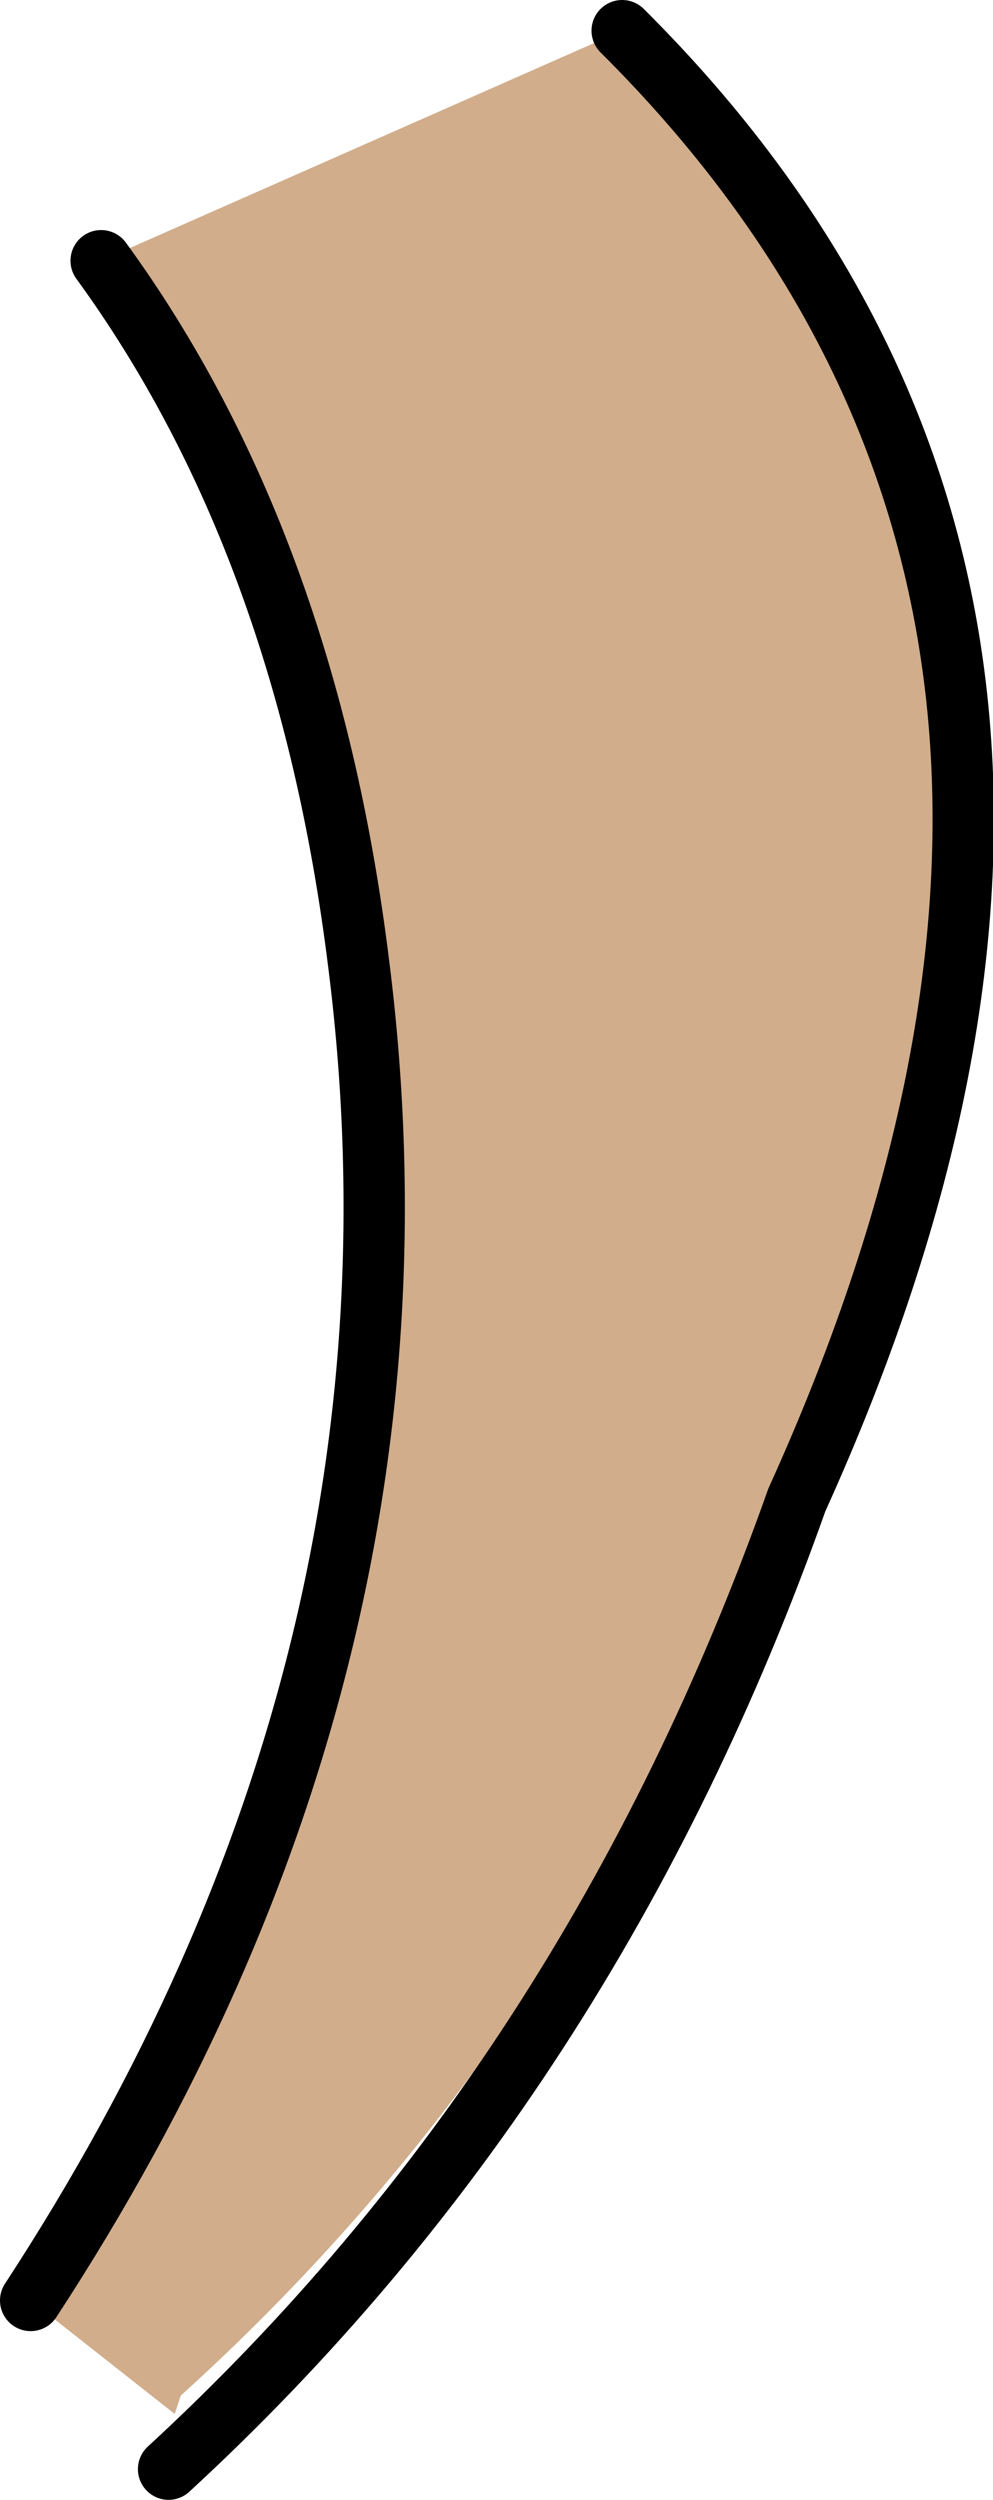 <?xml version="1.0" encoding="UTF-8" standalone="no"?>
<svg xmlns:xlink="http://www.w3.org/1999/xlink" height="40.75px" width="16.2px" xmlns="http://www.w3.org/2000/svg">
  <g transform="matrix(1.0, 0.0, 0.0, 1.0, -19.85, 79.35)">
    <path d="M21.5 -75.1 L30.0 -78.85 Q39.4 -69.75 32.85 -55.6 29.55 -46.4 22.8 -40.3 L22.7 -40.0 20.35 -41.85 Q27.15 -52.25 25.7 -63.65 24.85 -70.5 21.5 -75.1" fill="#d1ad8b" fill-rule="evenodd" stroke="none"/>
    <path d="M20.35 -41.85 Q27.15 -52.25 25.7 -63.65 24.85 -70.5 21.5 -75.1 M22.6 -39.1 Q29.5 -45.45 32.85 -54.9 39.45 -69.45 30.0 -78.85" fill="none" stroke="#000000" stroke-linecap="round" stroke-linejoin="round" stroke-width="1.0"/>
  </g>
</svg>
